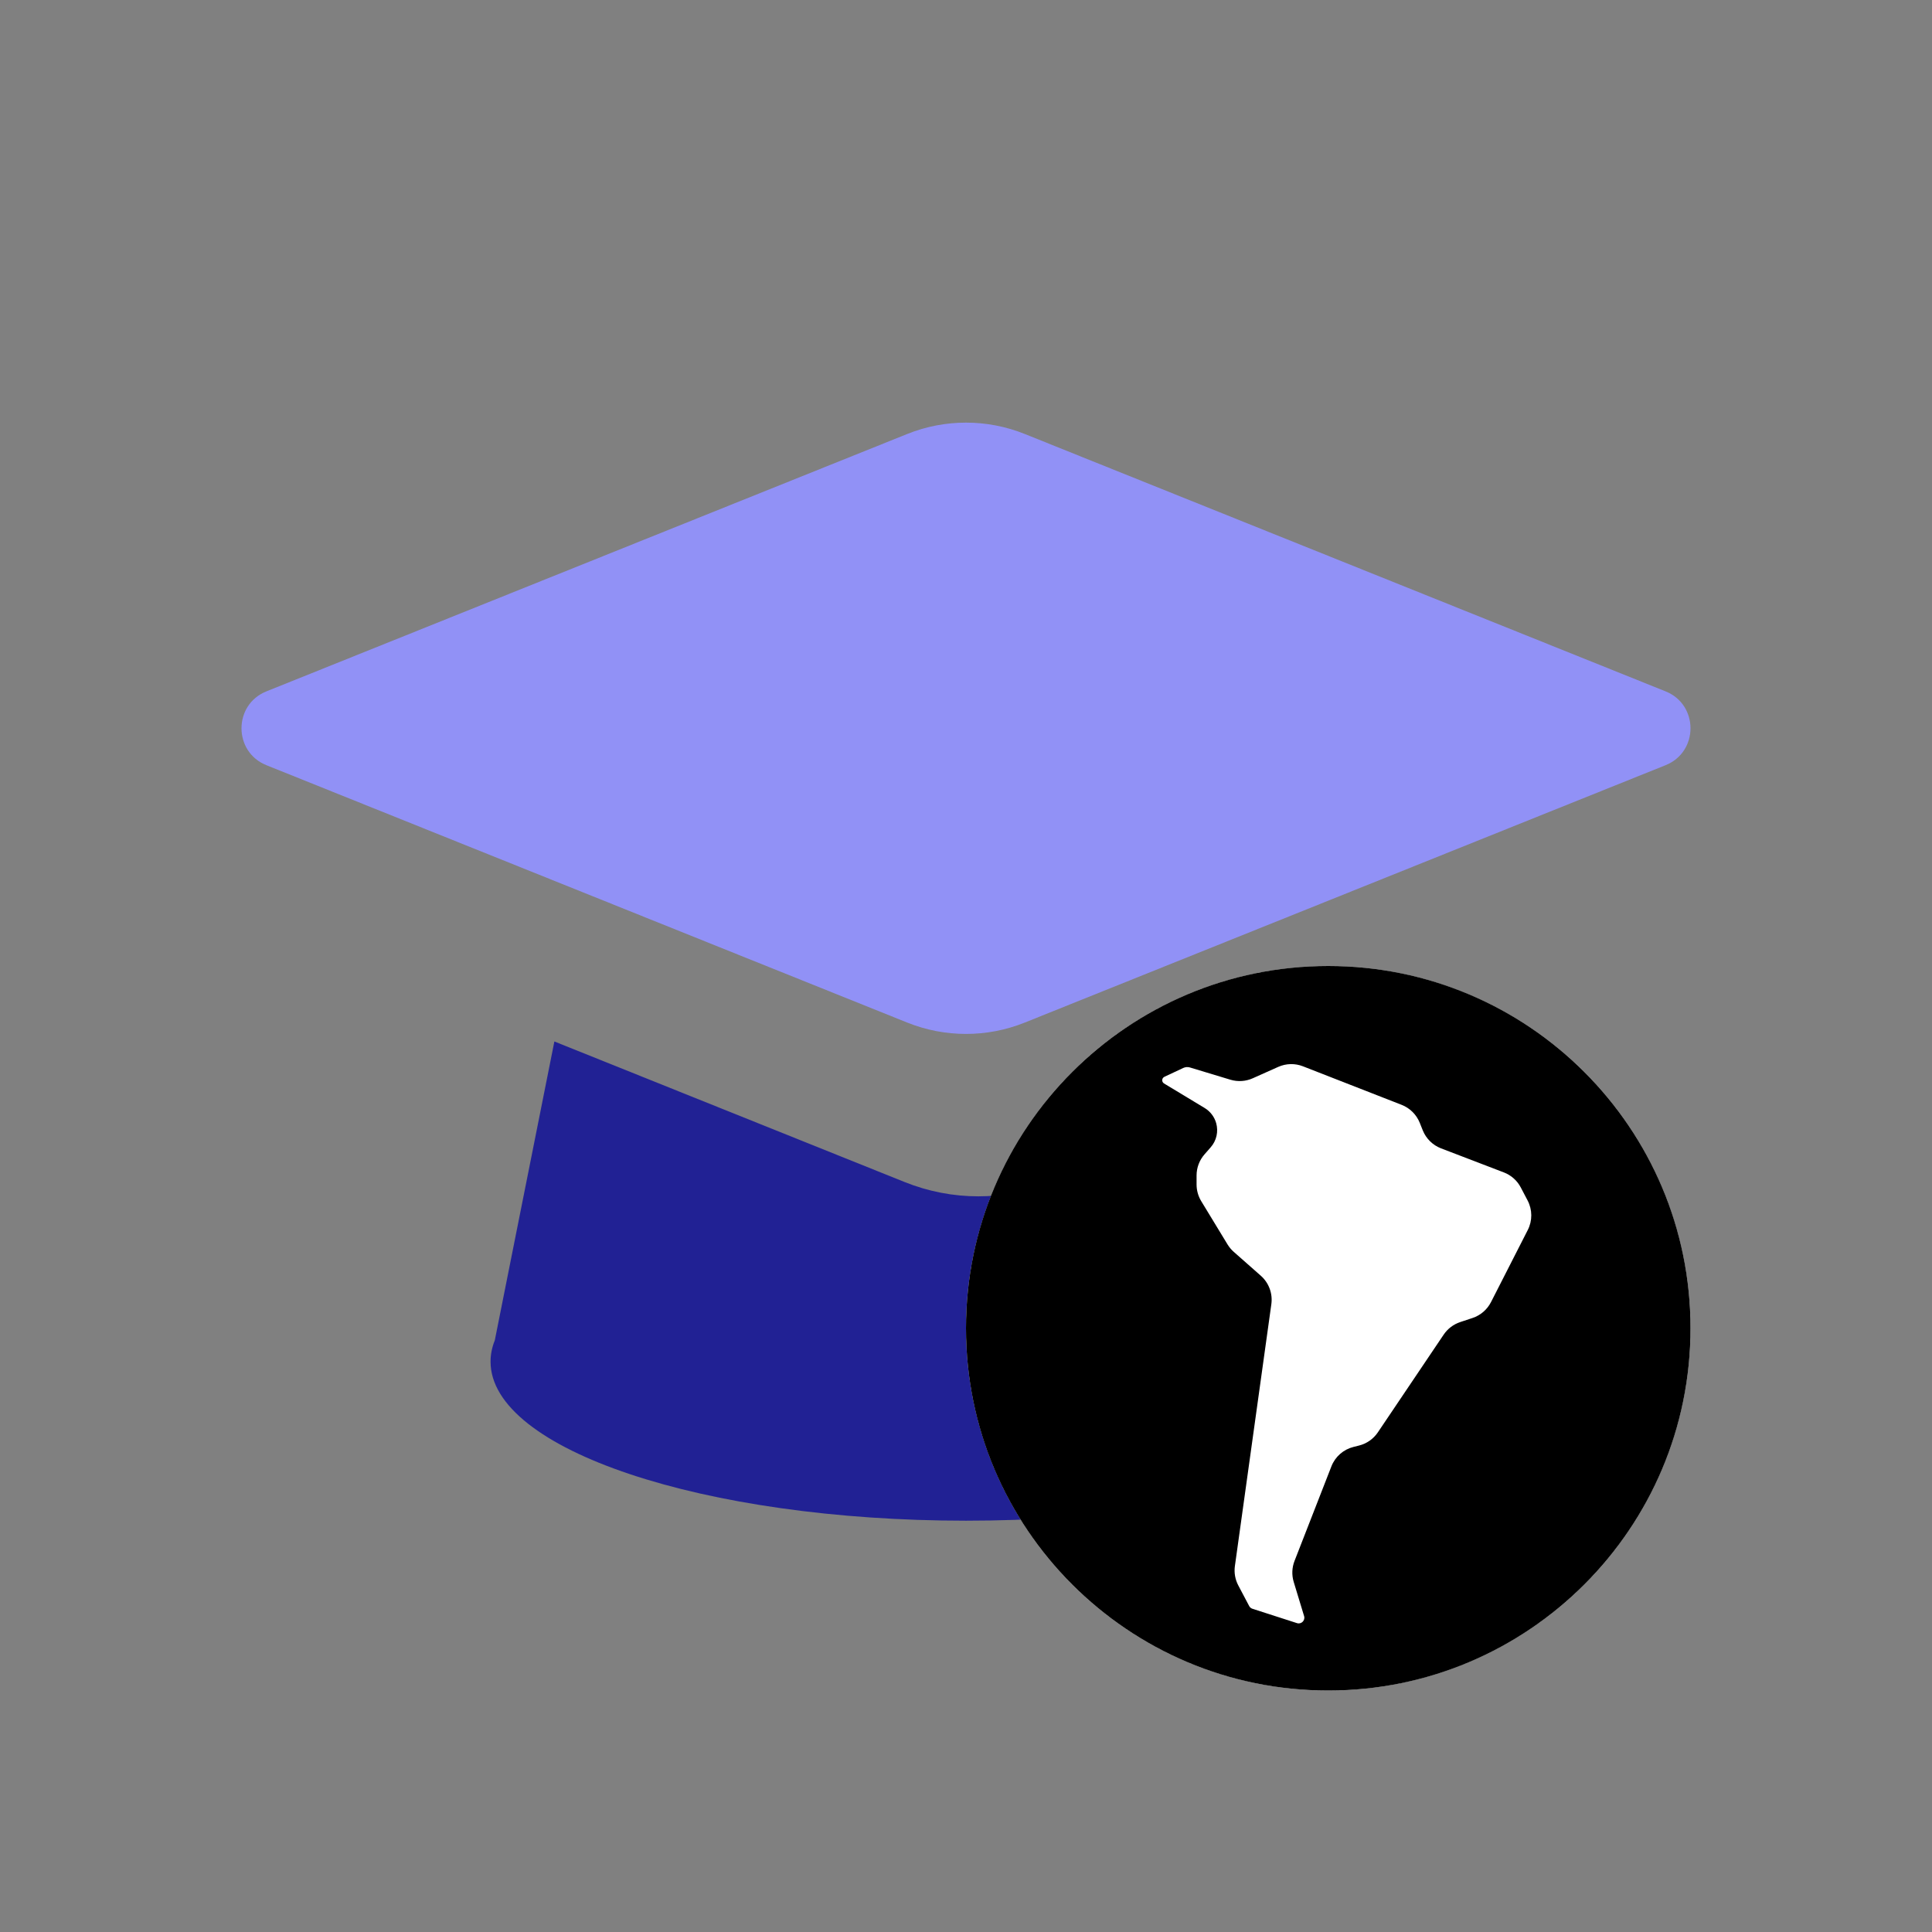 <?xml version="1.0" encoding="utf-8"?>
<svg xmlns="http://www.w3.org/2000/svg" width="90" height="90" viewBox="0 0 90 90" fill="none">
<rect x="0" y="0" width="90" height="90" fill="#808080" stroke="none"/>
<path d="M12.409 32.207L42.261 20.217C44.019 19.511 45.981 19.511 47.739 20.217L77.591 32.207C79.136 32.828 79.136 35.024 77.591 35.645L47.739 47.635C45.981 48.341 44.019 48.341 42.261 47.635L12.409 35.645C10.864 35.024 10.864 32.828 12.409 32.207Z" fill="#9191F6"/>
<path fill-rule="evenodd" clip-rule="evenodd" d="M25.825 48.516L42.139 55.063C44.354 55.952 46.79 55.952 49.005 55.063L64.26 48.941L66.95 62.437C67.081 62.762 67.148 63.095 67.148 63.433C67.148 67.524 57.232 70.84 45 70.84C32.768 70.84 22.852 67.524 22.852 63.433C22.852 63.095 22.919 62.762 23.05 62.437L25.825 48.516Z" fill="#212194"/>
<circle cx="61.875" cy="61.875" r="16.875" fill="white"/>
<path fill-rule="evenodd" clip-rule="evenodd" d="M61.875 78.75C71.195 78.75 78.75 71.195 78.75 61.875C78.75 52.555 71.195 45 61.875 45C52.555 45 45 52.555 45 61.875C45 71.195 52.555 78.75 61.875 78.75ZM56.116 51.614L54.225 50.472C54.105 50.399 54.115 50.222 54.242 50.162L55.12 49.75C55.218 49.704 55.33 49.696 55.433 49.727L57.317 50.297C57.661 50.4 58.031 50.377 58.359 50.23L59.545 49.7C59.91 49.537 60.325 49.527 60.698 49.673L65.294 51.468C65.678 51.618 65.983 51.921 66.137 52.303L66.278 52.656C66.433 53.042 66.742 53.346 67.13 53.495L70.056 54.616C70.396 54.746 70.677 54.996 70.845 55.319L71.163 55.925C71.387 56.355 71.39 56.866 71.17 57.297L69.456 60.658C69.277 61.008 68.968 61.273 68.596 61.397L68.02 61.588C67.707 61.693 67.437 61.898 67.252 62.172L64.186 66.724C63.98 67.03 63.667 67.25 63.308 67.339L63.053 67.403C62.582 67.52 62.198 67.858 62.022 68.309L60.304 72.714C60.182 73.026 60.169 73.371 60.266 73.692L60.75 75.284C60.812 75.487 60.62 75.677 60.417 75.611L58.343 74.942C58.277 74.921 58.223 74.875 58.191 74.814L57.685 73.856C57.538 73.579 57.483 73.263 57.526 72.953L59.224 60.753C59.293 60.257 59.108 59.758 58.732 59.427L57.474 58.317C57.361 58.218 57.264 58.101 57.185 57.973L55.958 55.955C55.816 55.721 55.741 55.452 55.741 55.179V54.758C55.741 54.395 55.873 54.045 56.112 53.773L56.399 53.445C56.671 53.136 56.766 52.711 56.653 52.315C56.569 52.022 56.377 51.772 56.116 51.614Z" fill="black"/>
</svg>